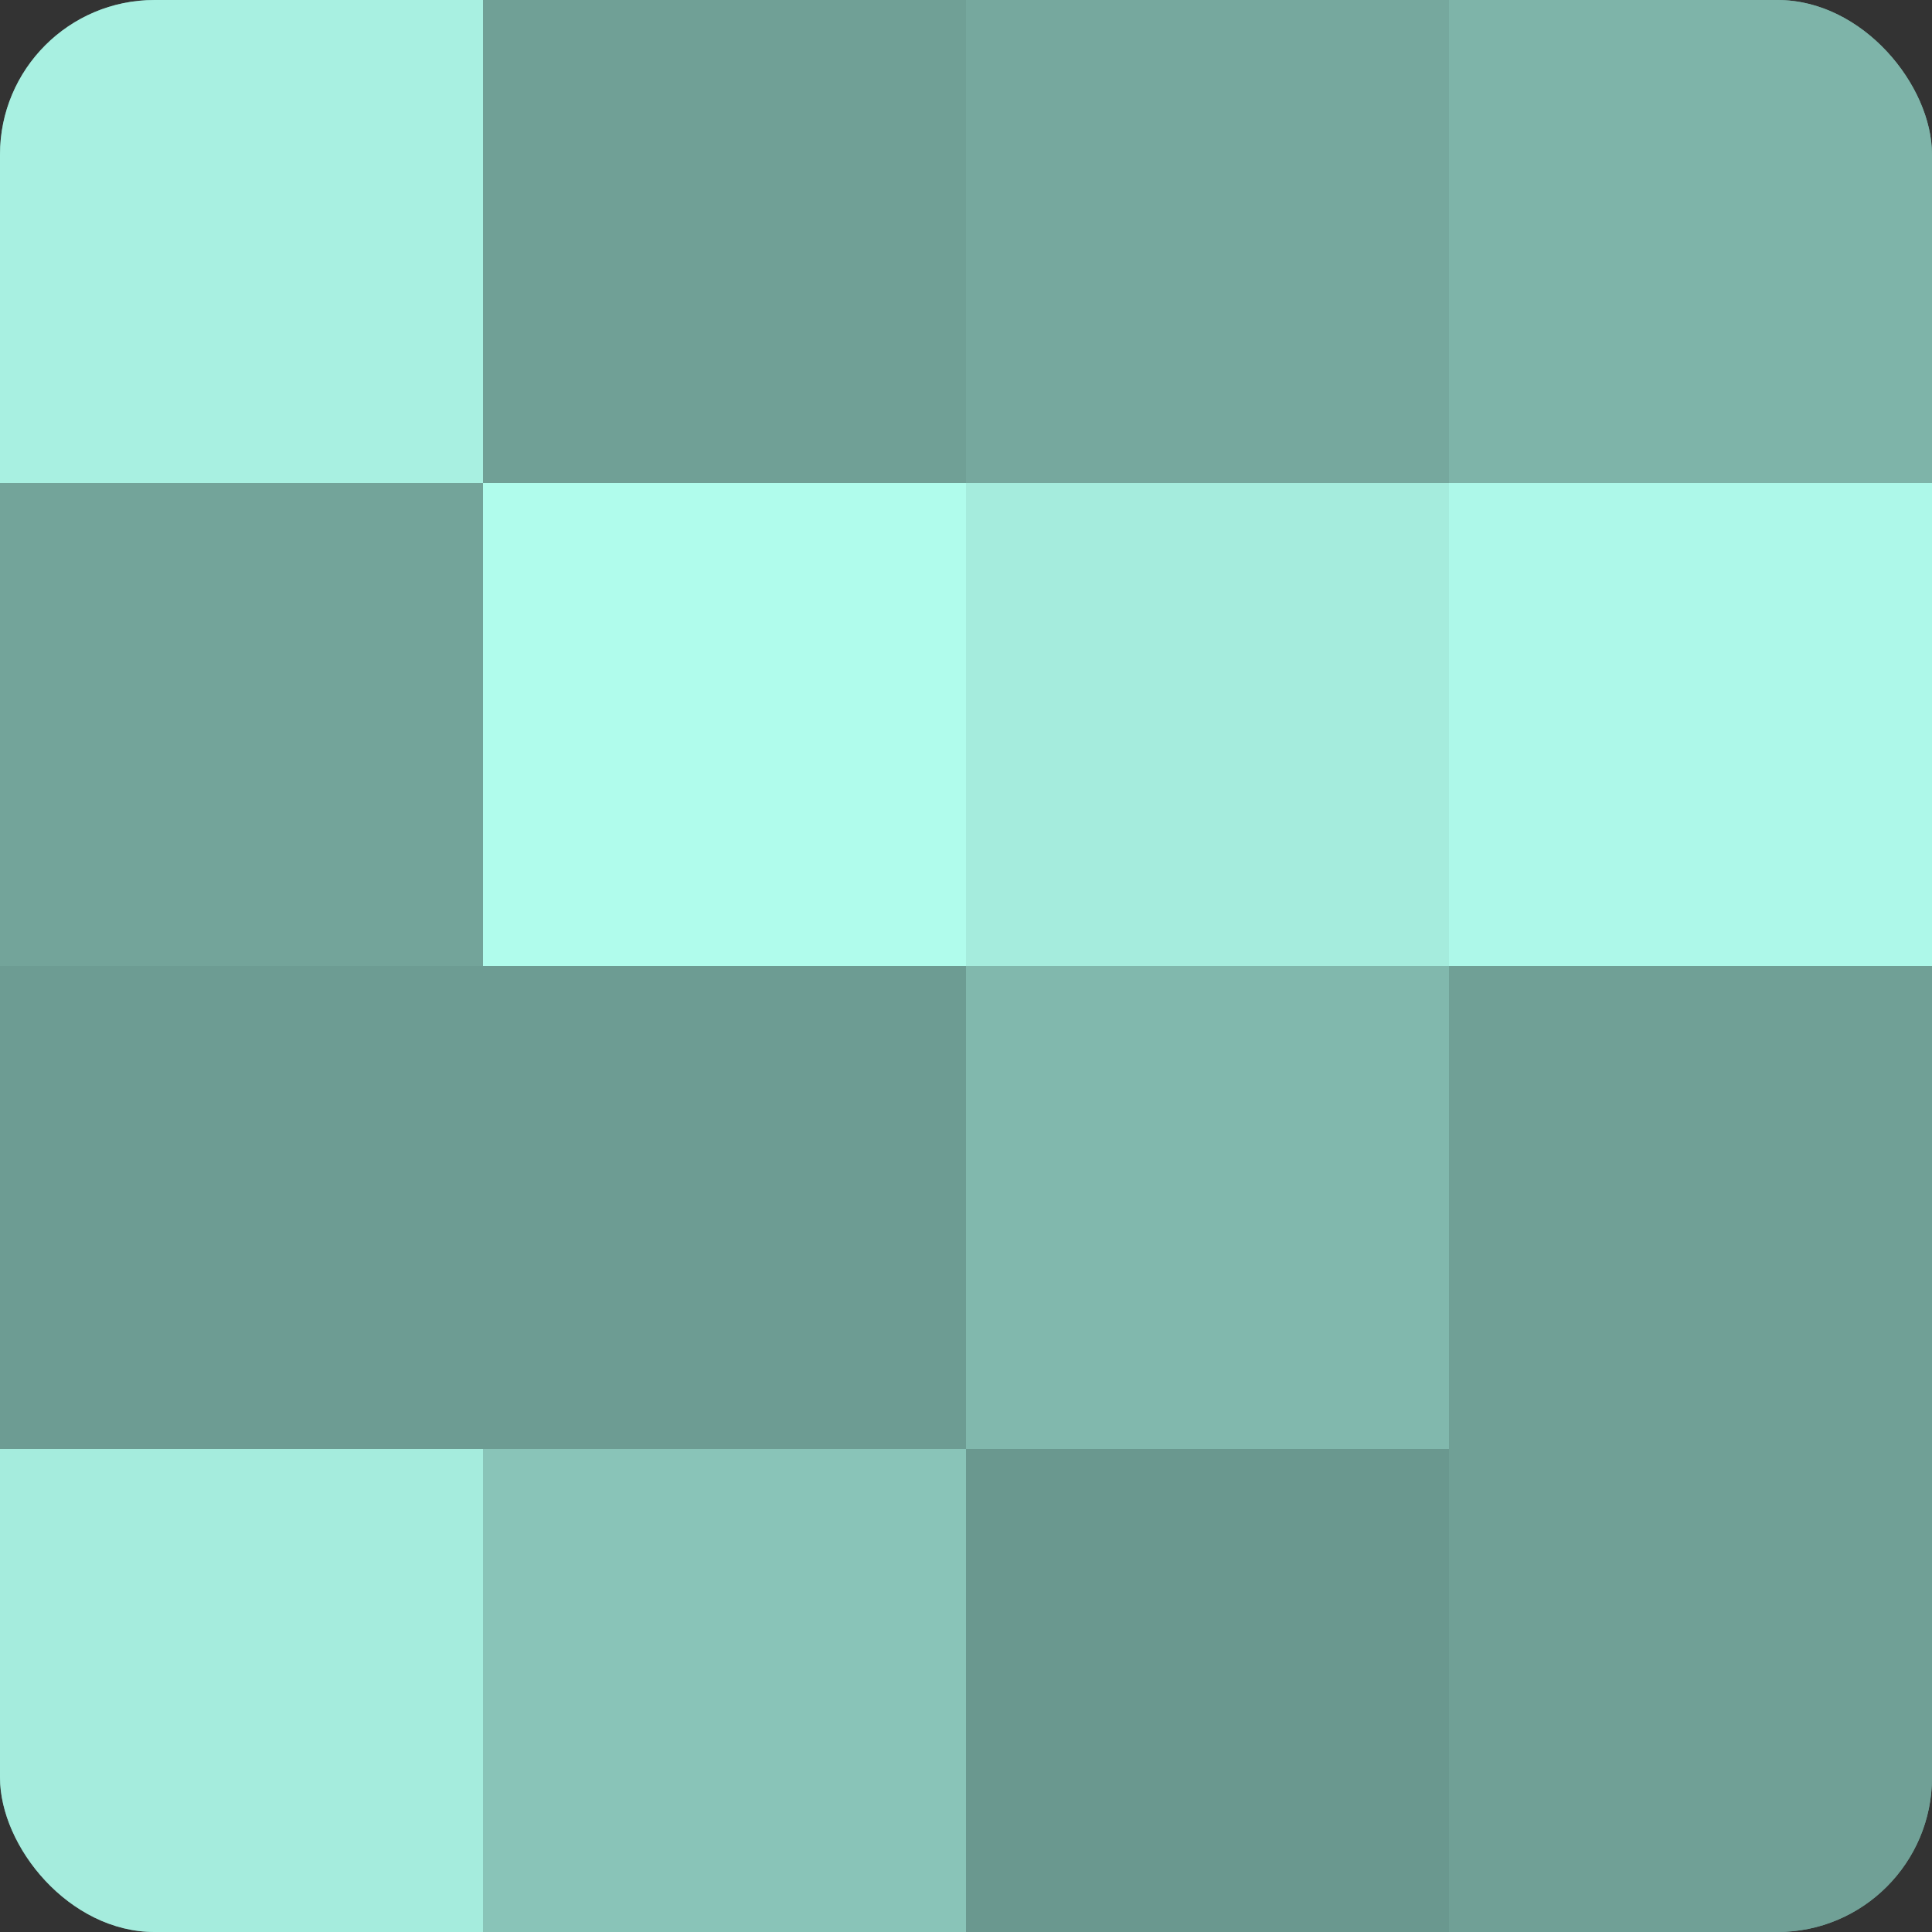 <?xml version="1.0" encoding="UTF-8"?>
<svg xmlns="http://www.w3.org/2000/svg" width="60" height="60" viewBox="0 0 100 100" preserveAspectRatio="xMidYMid meet"><rect x="0" y="0" width="100" height="100" fill="#333333" stroke="none"/><defs><clipPath id="c" width="100" height="100"><rect width="100" height="100" rx="8" ry="8"/></clipPath></defs><g clip-path="url(#c)"><rect width="100" height="100" fill="#70a096"/><rect width="25" height="25" fill="#a8f0e1"/><rect y="25" width="25" height="25" fill="#73a49a"/><rect y="50" width="25" height="25" fill="#6d9c93"/><rect y="75" width="25" height="25" fill="#a5ecdd"/><rect x="25" width="25" height="25" fill="#70a096"/><rect x="25" y="25" width="25" height="25" fill="#b0fcec"/><rect x="25" y="50" width="25" height="25" fill="#6d9c93"/><rect x="25" y="75" width="25" height="25" fill="#89c4b8"/><rect x="50" width="25" height="25" fill="#76a89e"/><rect x="50" y="25" width="25" height="25" fill="#a5ecdd"/><rect x="50" y="50" width="25" height="25" fill="#81b8ad"/><rect x="50" y="75" width="25" height="25" fill="#6a988f"/><rect x="75" width="25" height="25" fill="#7eb4a9"/><rect x="75" y="25" width="25" height="25" fill="#adf8e9"/><rect x="75" y="50" width="25" height="25" fill="#70a096"/><rect x="75" y="75" width="25" height="25" fill="#70a096"/></g></svg>
